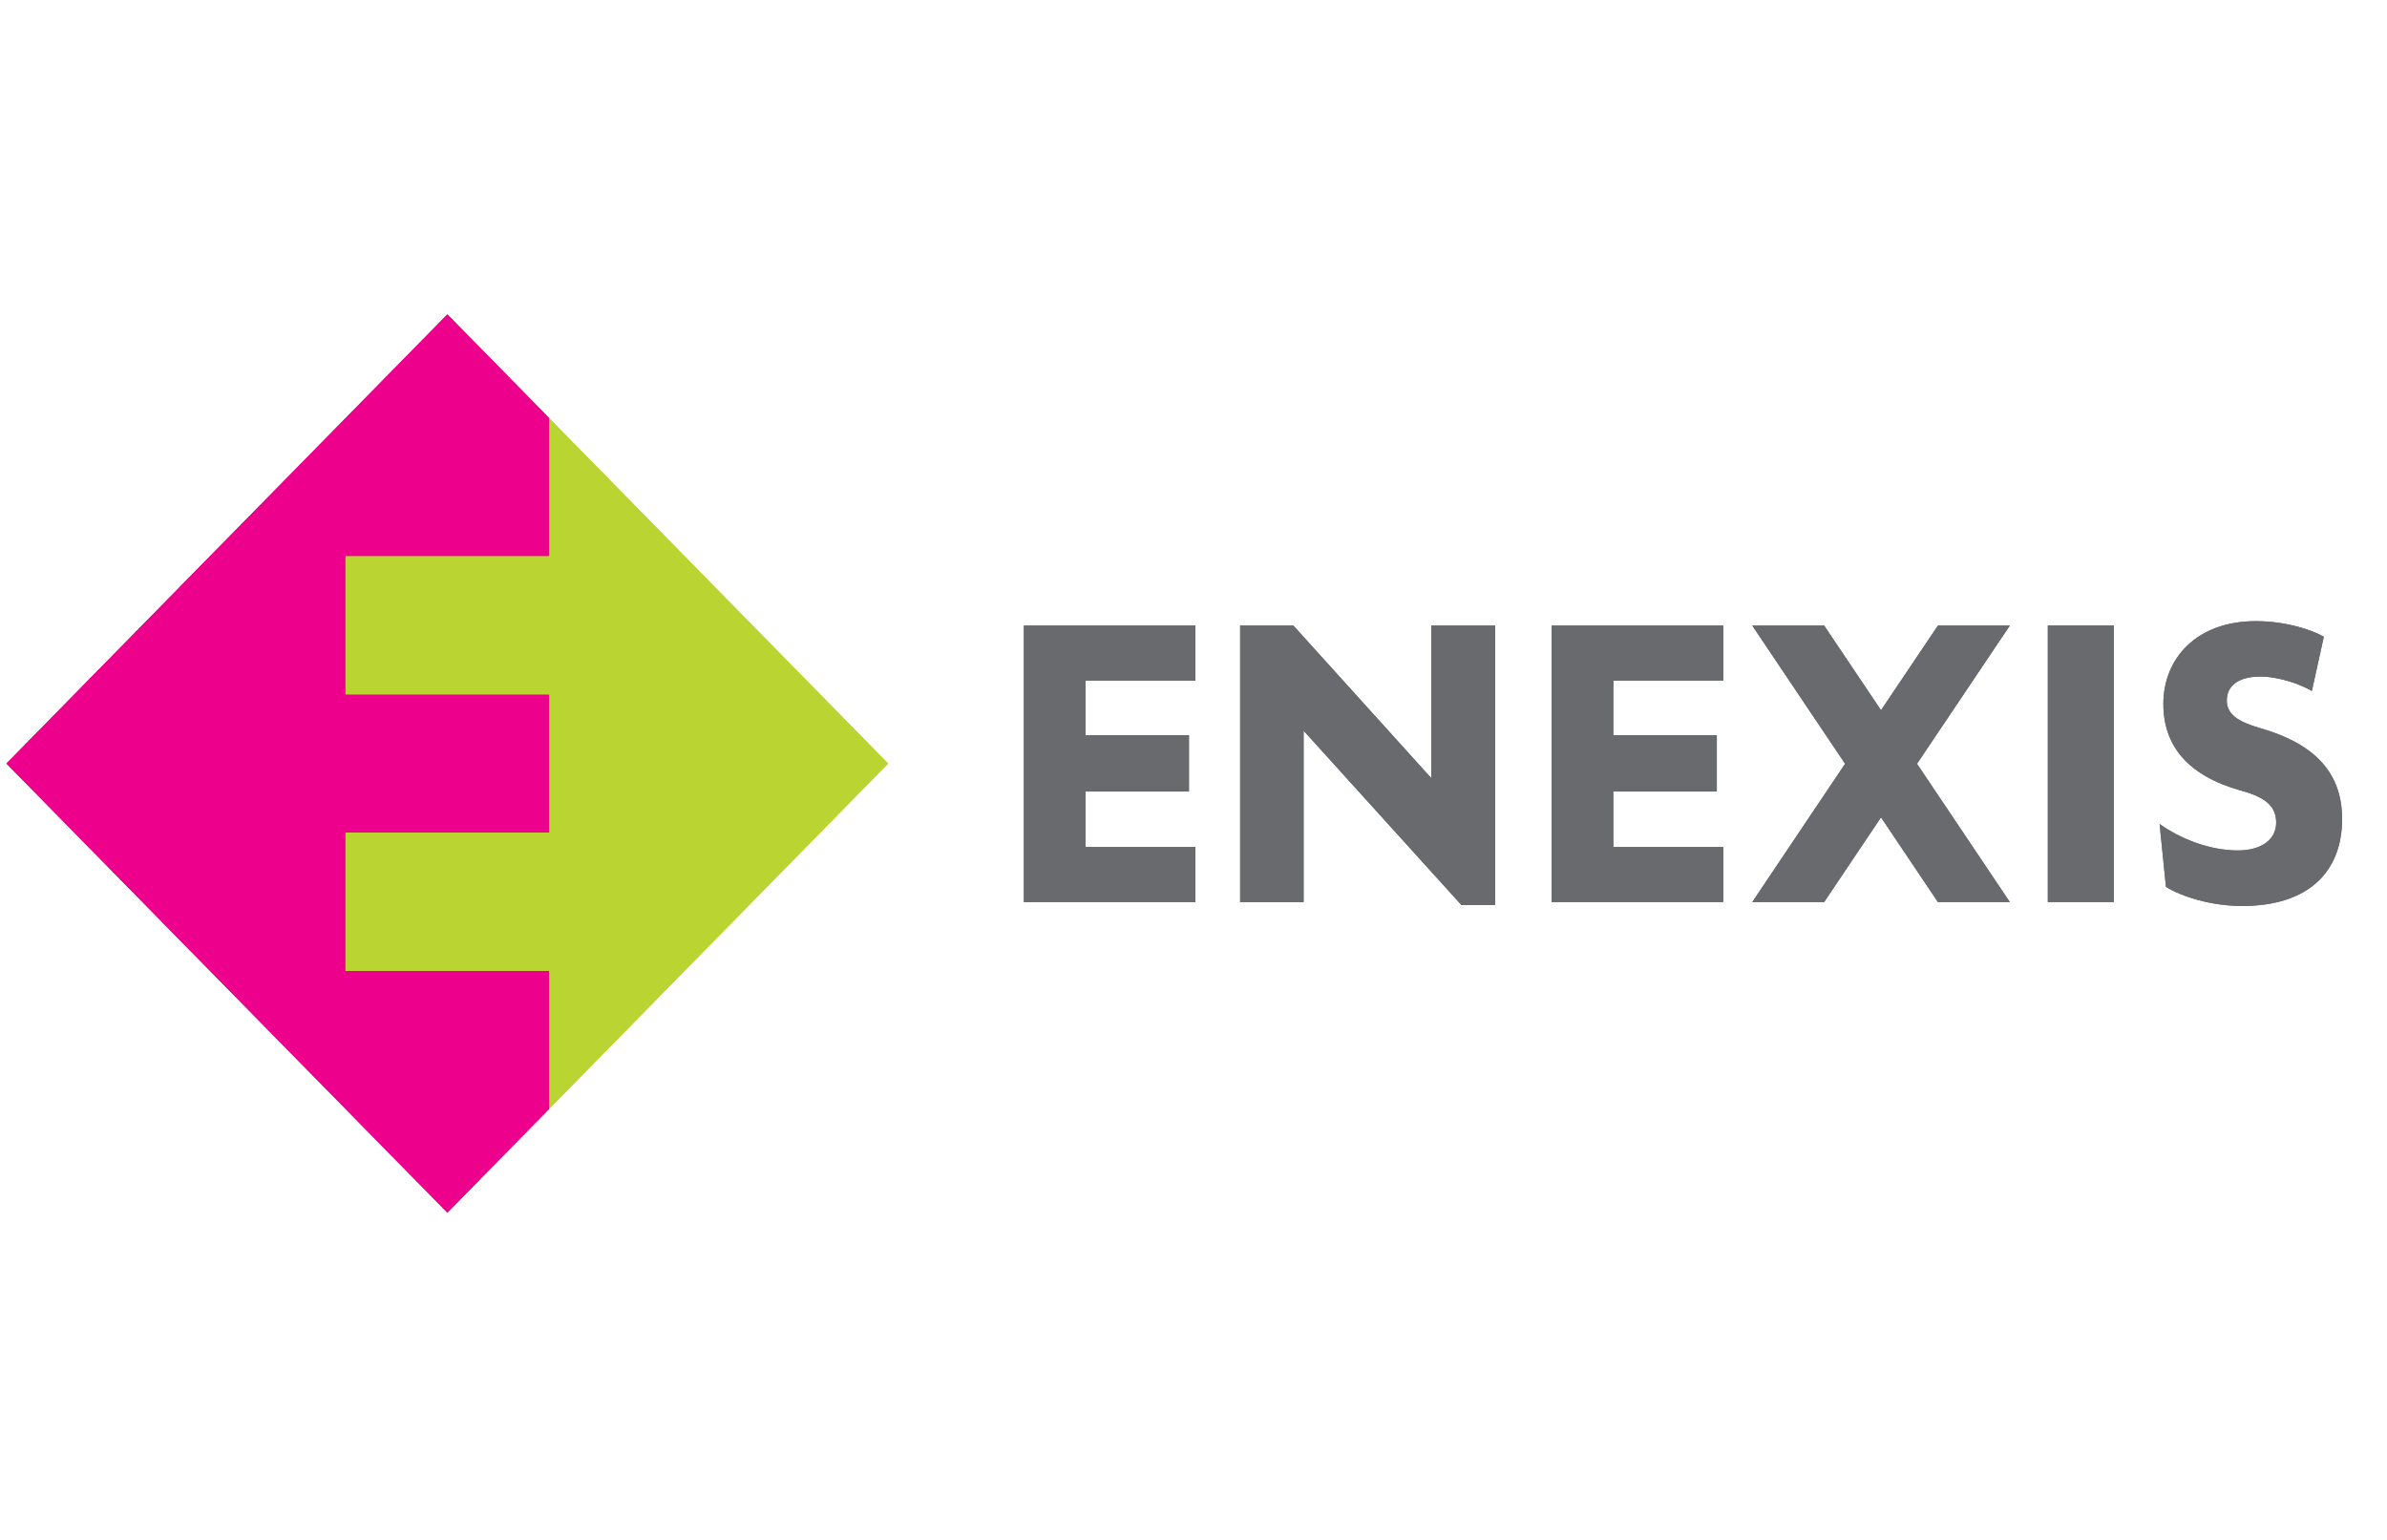 <svg width="186" height="120" viewBox="0 0 186 120" fill="none" xmlns="http://www.w3.org/2000/svg">
<g clip-path="url(#clip0_5740_3582)">
<path d="M0.5 59.499L34.859 94.5L42.785 86.421V75.657H26.924V64.886H42.785V54.114H26.924V43.348H42.785V32.574L34.859 24.5L0.5 59.499Z" fill="#EC008C"/>
<path d="M42.782 86.421V75.65H26.922V64.886H42.782V54.114H26.922V43.348H42.782V32.574L69.207 59.499L42.782 86.421Z" fill="#BAD532"/>
<path d="M136.539 70.295L143.773 59.519L136.539 48.748H142.141L146.573 55.344L151.007 48.748H156.611L149.377 59.519L156.611 70.295H151.004L146.573 63.695L142.141 70.295H136.539Z" fill="#696A6D"/>
<path d="M116.498 70.53V48.746H111.525V60.635L100.781 48.746H96.633V70.296H101.58V56.942L113.879 70.53H116.498Z" fill="#696A6D"/>
<path d="M134.277 70.295V66.005H125.716V61.681H133.778V57.293H125.716V53.038H134.277V48.748H120.914V70.295H134.277Z" fill="#696A6D"/>
<path d="M164.71 48.742H159.57V70.294H164.71V48.742Z" fill="#696A6D"/>
<path d="M182.5 63.807C182.5 59.992 180.085 57.864 176.033 56.715C174.413 56.242 173.517 55.669 173.517 54.584C173.517 53.5 174.343 52.723 176.132 52.723C177.593 52.723 179.283 53.335 180.146 53.844L181.077 49.62C180.214 49.114 178.188 48.404 175.773 48.404C171.194 48.404 168.574 51.278 168.574 54.854C168.574 58.129 170.497 60.461 174.643 61.612C176.598 62.152 177.365 62.864 177.365 64.113C177.365 65.427 176.202 66.273 174.38 66.273C172.258 66.273 170.002 65.43 168.281 64.211L168.774 69.111C170.033 69.887 172.324 70.601 174.713 70.601C179.851 70.601 182.503 67.964 182.503 63.807" fill="#696A6D"/>
<path d="M93.149 70.295V66.005H84.584V61.681H92.647V57.293H84.584V53.038H93.149V48.748H79.781V70.295H93.149Z" fill="#696A6D"/>
<path d="M0.5 59.499L34.859 94.5L42.785 86.421V75.657H26.924V64.886H42.785V54.114H26.924V43.348H42.785V32.574L34.859 24.5L0.5 59.499Z" fill="#EC008C"/>
<path d="M42.782 86.421V75.65H26.922V64.886H42.782V54.114H26.922V43.348H42.782V32.574L69.207 59.499L42.782 86.421Z" fill="#BAD532"/>
<path d="M136.539 70.295L143.773 59.519L136.539 48.748H142.141L146.573 55.344L151.007 48.748H156.611L149.377 59.519L156.611 70.295H151.004L146.573 63.695L142.141 70.295H136.539Z" fill="#696A6D"/>
<path d="M116.498 70.53V48.746H111.525V60.635L100.781 48.746H96.633V70.296H101.58V56.942L113.879 70.53H116.498Z" fill="#696A6D"/>
<path d="M134.277 70.295V66.005H125.716V61.681H133.778V57.293H125.716V53.038H134.277V48.748H120.914V70.295H134.277Z" fill="#696A6D"/>
<path d="M164.71 48.742H159.57V70.294H164.71V48.742Z" fill="#696A6D"/>
<path d="M182.5 63.807C182.5 59.992 180.085 57.864 176.033 56.715C174.413 56.242 173.517 55.669 173.517 54.584C173.517 53.5 174.343 52.723 176.132 52.723C177.593 52.723 179.283 53.335 180.146 53.844L181.077 49.62C180.214 49.114 178.188 48.404 175.773 48.404C171.194 48.404 168.574 51.278 168.574 54.854C168.574 58.129 170.497 60.461 174.643 61.612C176.598 62.152 177.365 62.864 177.365 64.113C177.365 65.427 176.202 66.273 174.38 66.273C172.258 66.273 170.002 65.43 168.281 64.211L168.774 69.111C170.033 69.887 172.324 70.601 174.713 70.601C179.851 70.601 182.503 67.964 182.503 63.807" fill="#696A6D"/>
<path d="M93.149 70.295V66.005H84.584V61.681H92.647V57.293H84.584V53.038H93.149V48.748H79.781V70.295H93.149Z" fill="#696A6D"/>
</g>
<defs>
<clipPath id="clip0_5740_3582">
<rect width="182" height="70" fill="white" transform="translate(0.5 24.5)"/>
</clipPath>
</defs>
</svg>
